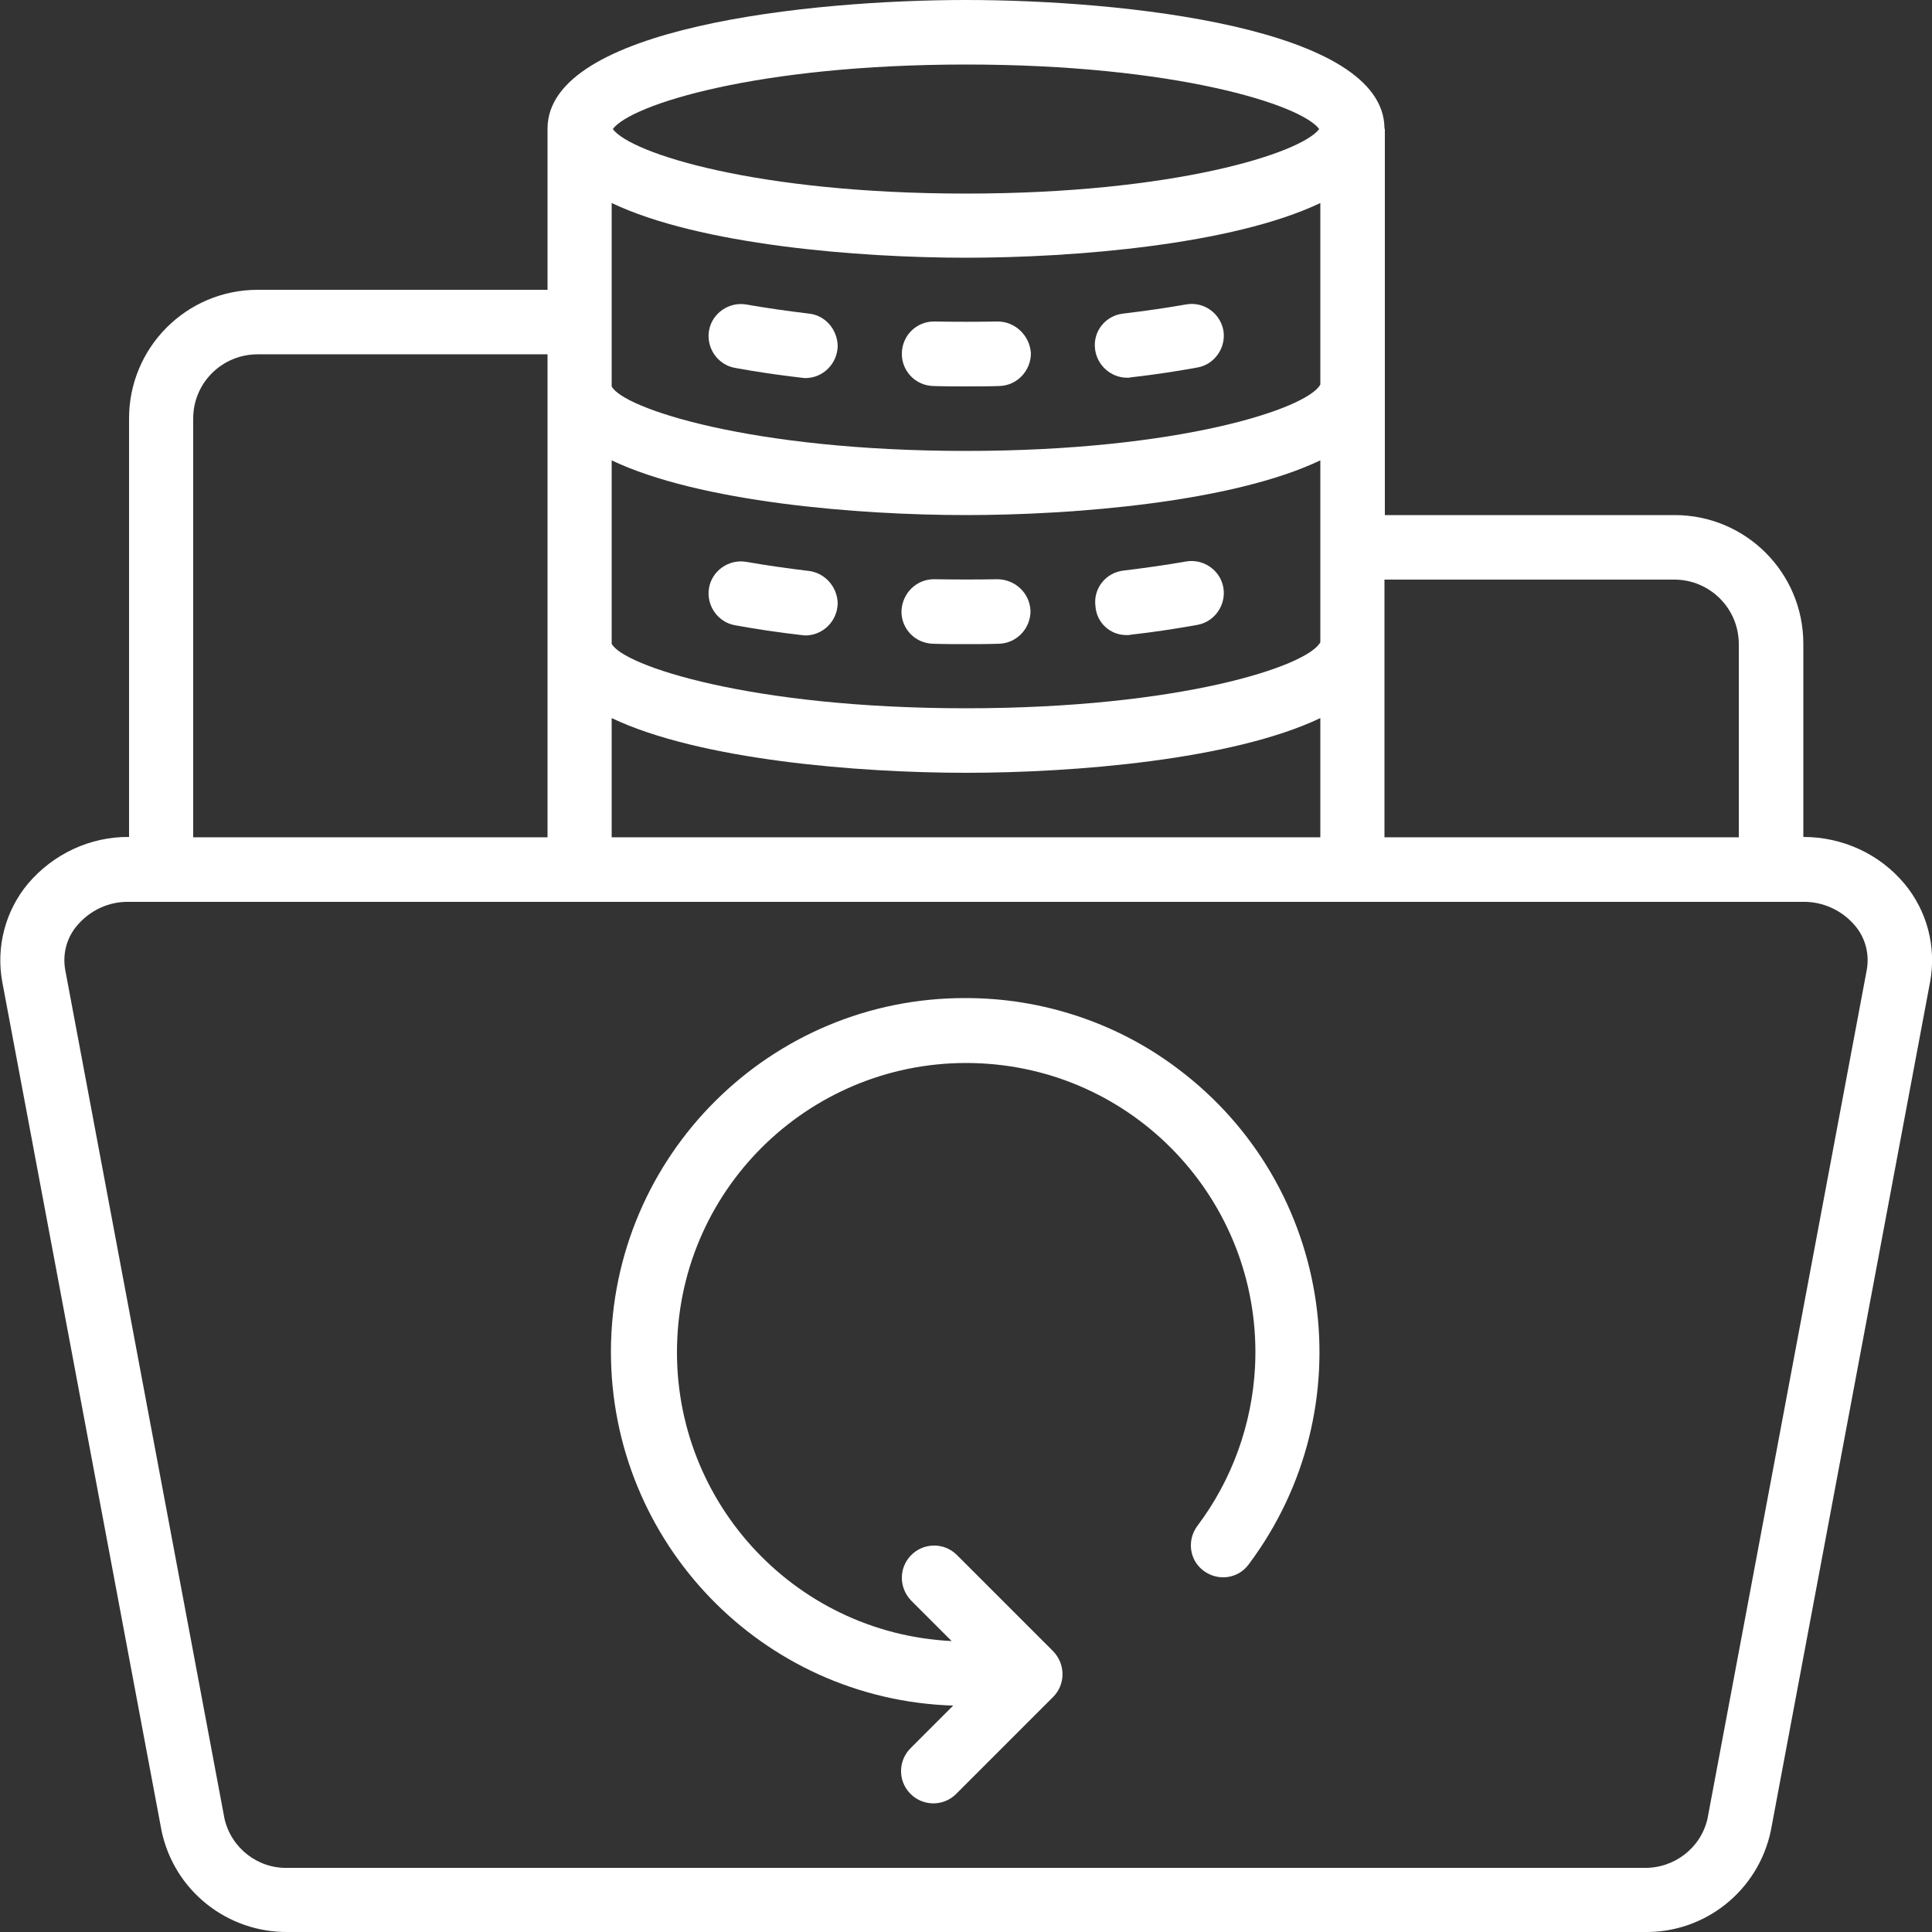 <?xml version="1.0" encoding="utf-8"?>
<!-- Generator: Adobe Illustrator 27.3.1, SVG Export Plug-In . SVG Version: 6.00 Build 0)  -->
<svg version="1.1" id="Icons" xmlns="http://www.w3.org/2000/svg" xmlns:xlink="http://www.w3.org/1999/xlink" x="0px" y="0px"
	 viewBox="0 0 512 512" style="enable-background:new 0 0 512 512;" xml:space="preserve">
<rect x="0" y="0" width="512" height="512" fill="#333333" stroke="none"/>
<style type="text/css">
	.st0{fill:#FFFFFF;}
</style>
<path class="st0" d="M366.9,34.1C366.9,7.2,297.2,0,256,0S145.1,7.2,145.1,34.1v42.7H68.3c-18.9,0-34.1,15.3-34.1,34.1v110.9
	c-10.3-0.1-20.1,4.5-26.8,12.4c-6,7.2-8.5,16.8-6.8,26l42.2,224.9c3.3,15.9,17.4,27.1,33.6,26.9h359.3c16.2,0.3,30.3-11,33.6-26.9
	l42.2-224.9c1.7-9.3-0.8-18.8-6.8-26c-6.6-7.9-16.4-12.4-26.8-12.4v-51.2c0-18.9-15.3-34.1-34.1-34.1h-76.8V34.1z M162.1,221.9
	v-31.6c23.3,11.1,65.4,14.5,93.9,14.5s70.6-3.4,93.9-14.5v31.6H162.1z M349.9,170.2c-3.4,6.4-37.3,17.5-93.9,17.5
	c-57,0-90.9-11.3-93.9-17.1V122c23.3,11.1,65.4,14.5,93.9,14.5s70.6-3.4,93.9-14.5V170.2z M256,119.5c-57,0-90.9-11.3-93.9-17.1
	V53.8c23.3,11.1,65.4,14.5,93.9,14.5s70.6-3.4,93.9-14.5v48.1C346.5,108.3,312.5,119.5,256,119.5z M256,17.1
	c55.2,0,88.8,10.6,93.6,17.1c-4.8,6.4-38.4,17.1-93.6,17.1s-88.8-10.6-93.6-17.1C167.2,27.7,200.8,17.1,256,17.1z M68.3,93.9h76.8
	v128H51.2V110.9C51.2,101.5,58.8,93.9,68.3,93.9z M494.7,257.1L452.5,482c-1.8,7.8-8.9,13.2-16.9,13H76.4c-8,0.3-15.1-5.2-16.9-13
	L17.3,257.1c-0.8-4.3,0.4-8.7,3.2-11.9c3.4-4,8.4-6.3,13.6-6.2h443.7c5.2-0.1,10.3,2.2,13.7,6.2
	C494.3,248.4,495.5,252.8,494.7,257.1z M443.7,153.6c9.4,0,17.1,7.6,17.1,17.1v51.2h-93.9v-68.3H443.7z"/>
<path class="st0" d="M214.3,83.1c-5.8-0.7-11.4-1.5-16.5-2.4c-4.6-0.8-9.1,2.3-9.9,6.9c-0.8,4.6,2.3,9.1,6.9,9.9
	c5.5,1,11.4,1.9,17.6,2.6c0.3,0,0.7,0.1,1,0.1c4.7,0,8.5-3.8,8.6-8.5C221.9,87.2,218.6,83.5,214.3,83.1z"/>
<path class="st0" d="M264.4,85.2c-5.5,0.1-11.2,0.1-16.7,0c-4.7-0.1-8.6,3.6-8.7,8.4c-0.1,4.7,3.6,8.6,8.4,8.7
	c2.9,0.1,5.8,0.1,8.7,0.1c2.9,0,5.8,0,8.7-0.1c4.7-0.1,8.4-4,8.4-8.7C272.9,88.9,269,85.2,264.4,85.2z"/>
<path class="st0" d="M314.2,80.7c-5.1,0.9-10.7,1.7-16.5,2.4c-4.7,0.5-8.1,4.7-7.5,9.4c0.5,4.3,4.2,7.6,8.5,7.6c0.3,0,0.7,0,1-0.1
	c6.2-0.7,12.1-1.6,17.6-2.6c4.6-0.8,7.7-5.3,6.9-9.9C323.3,82.9,318.9,79.8,314.2,80.7L314.2,80.7L314.2,80.7z"/>
<path class="st0" d="M214.3,151.3c-5.8-0.7-11.4-1.5-16.5-2.4c-4.6-0.8-9.1,2.3-9.9,6.9c-0.8,4.6,2.3,9.1,6.9,9.9
	c5.5,1,11.4,1.9,17.6,2.6c0.3,0,0.7,0.1,1,0.1c4.7,0,8.5-3.8,8.6-8.5C221.9,155.5,218.6,151.8,214.3,151.3z"/>
<path class="st0" d="M238.9,161.9c-0.1,4.7,3.6,8.6,8.4,8.7c2.9,0.1,5.8,0.1,8.7,0.1c2.9,0,5.8,0,8.7-0.1c4.7-0.1,8.4-4,8.4-8.7
	c-0.2-4.7-4-8.3-8.7-8.4c-5.5,0.1-11.2,0.1-16.7,0C242.9,153.4,239.1,157.2,238.9,161.9z"/>
<path class="st0" d="M298.7,168.3c0.3,0,0.7,0,1-0.1c6.2-0.7,12.1-1.6,17.6-2.6c4.6-0.8,7.7-5.3,6.9-9.9c-0.8-4.6-5.3-7.7-9.9-6.9
	c-5.1,0.9-10.7,1.7-16.5,2.4c-4.7,0.5-8.1,4.7-7.5,9.4C290.6,165.1,294.3,168.4,298.7,168.3z"/>
<path class="st0" d="M256,264.5c-51.8-0.2-93.9,41.7-94.1,93.5c-0.1,50.7,40,92.4,90.7,94l-11.2,11.2c-3.4,3.3-3.5,8.7-0.2,12.1
	c3.3,3.4,8.7,3.5,12.1,0.2c0.1-0.1,0.1-0.1,0.2-0.2l25.6-25.6c3.3-3.3,3.3-8.7,0-12.1l-25.6-25.6c-3.4-3.3-8.8-3.2-12.1,0.2
	c-3.2,3.3-3.2,8.5,0,11.9l10.8,10.8c-42.3-2.1-74.8-38.1-72.7-80.4c2.1-42.3,38.1-74.8,80.4-72.7c42.3,2.1,74.8,38.1,72.7,80.4
	c-0.8,15.3-6.1,30-15.3,42.2c-2.8,3.8-2.1,9.1,1.7,11.9c3.8,2.8,9.1,2.1,11.9-1.7c0,0,0,0,0,0c31.1-41.5,22.7-100.3-18.8-131.4
	C296.1,271.1,276.3,264.5,256,264.5z"/>
</svg>
